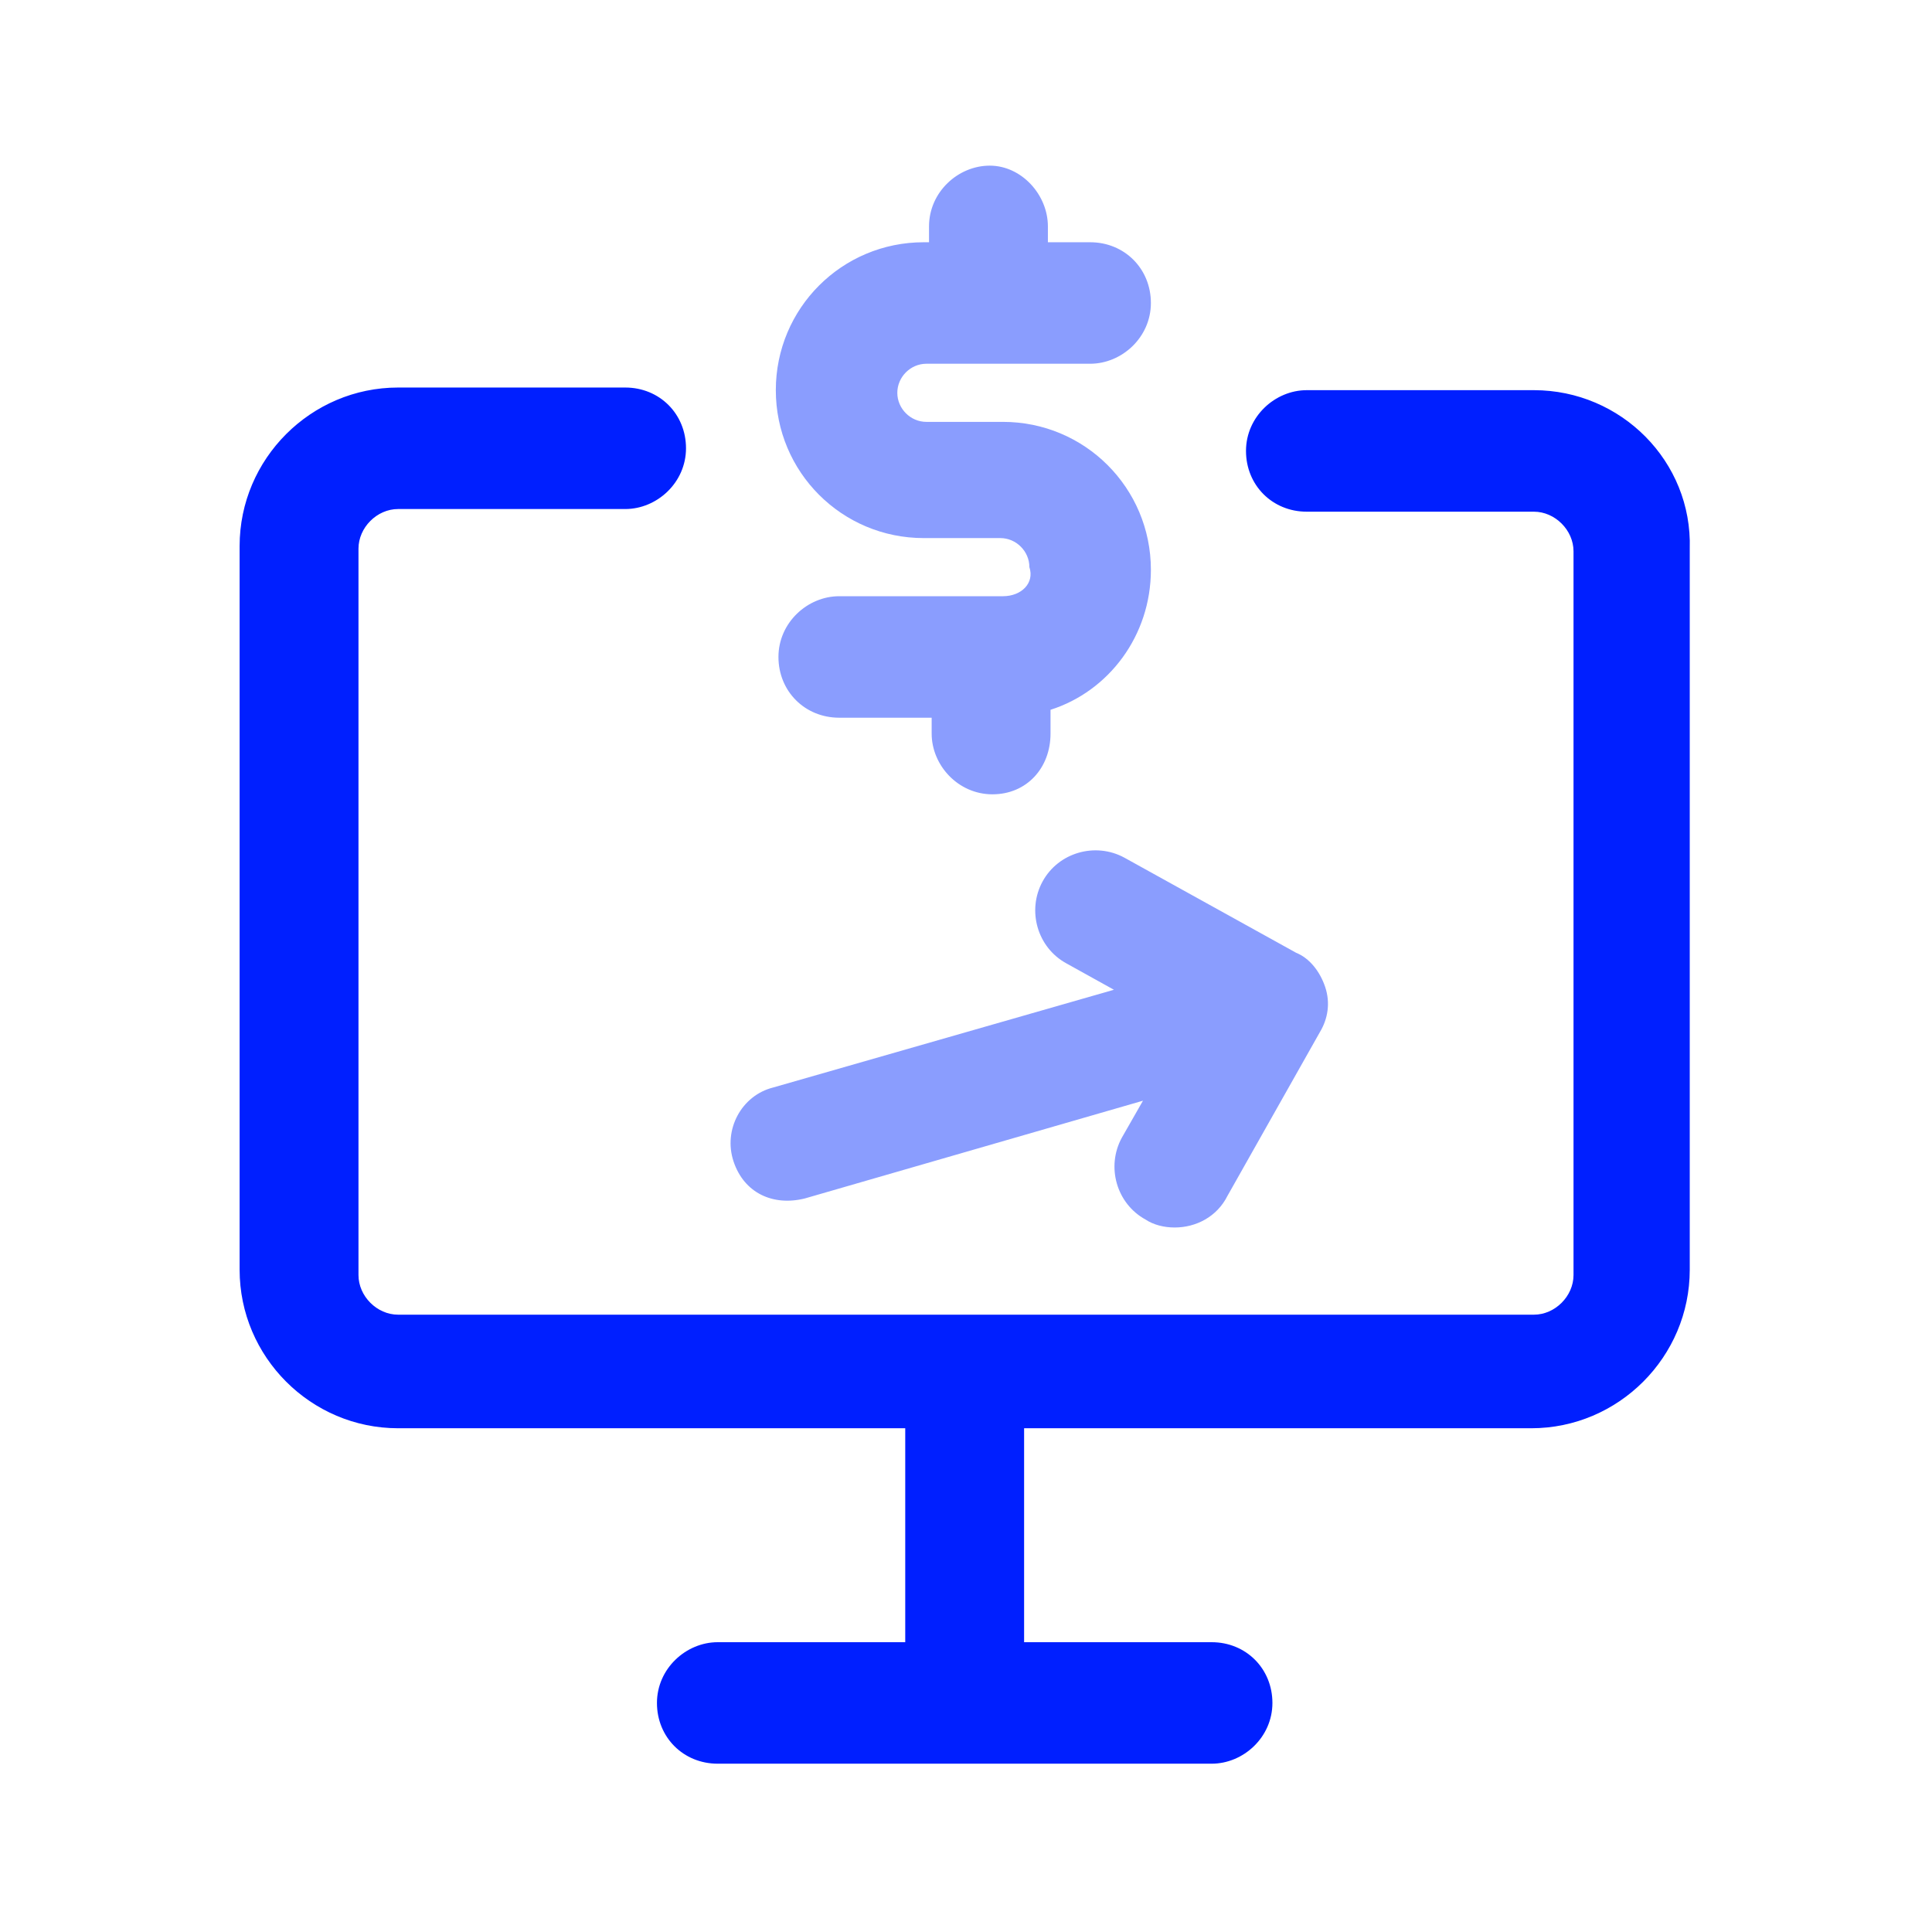 <?xml version="1.0" encoding="UTF-8"?> <svg xmlns="http://www.w3.org/2000/svg" width="80" height="80" viewBox="0 0 80 80" fill="none"><path d="M33.328 49.625L47.328 45.578L46.453 47.109C45.796 48.313 46.234 49.844 47.437 50.5C47.765 50.719 48.203 50.828 48.64 50.828C49.515 50.828 50.39 50.391 50.828 49.516L54.656 42.734C54.984 42.188 55.093 41.531 54.875 40.875C54.656 40.219 54.218 39.672 53.671 39.453L46.562 35.516C45.359 34.859 43.828 35.297 43.171 36.5C42.515 37.703 42.953 39.234 44.156 39.891L46.125 40.984L32.015 45.031C30.703 45.359 29.937 46.781 30.375 48.094C30.812 49.406 32.015 49.953 33.328 49.625Z" fill="#8A9DFE"></path><path d="M41.531 24.688H34.75C33.438 24.688 32.234 25.781 32.234 27.203C32.234 28.625 33.328 29.719 34.75 29.719H38.578V30.375C38.578 31.688 39.672 32.891 41.094 32.891C42.516 32.891 43.5 31.797 43.5 30.375V29.391C45.906 28.625 47.656 26.328 47.656 23.594C47.656 20.203 44.922 17.469 41.531 17.469H38.359C37.703 17.469 37.156 16.922 37.156 16.266C37.156 15.609 37.703 15.062 38.359 15.062H45.141C46.453 15.062 47.656 13.969 47.656 12.547C47.656 11.125 46.562 10.031 45.141 10.031H43.391V9.375C43.391 8.062 42.297 6.859 40.984 6.859C39.672 6.859 38.469 7.953 38.469 9.375V10.031H38.25C34.859 10.031 32.125 12.766 32.125 16.156C32.125 19.547 34.859 22.281 38.25 22.281H41.422C42.078 22.281 42.625 22.828 42.625 23.484C42.844 24.141 42.297 24.688 41.531 24.688Z" fill="#8A9DFE"></path><path d="M63.516 16.156H54.109C52.797 16.156 51.594 17.25 51.594 18.672C51.594 20.094 52.688 21.188 54.109 21.188H63.516C64.391 21.188 65.156 21.953 65.156 22.828V52.797C65.156 53.672 64.391 54.438 63.516 54.438H40H16.484C15.609 54.438 14.844 53.672 14.844 52.797V22.719C14.844 21.844 15.609 21.078 16.484 21.078H25.891C27.203 21.078 28.406 19.984 28.406 18.562C28.406 17.141 27.312 16.047 25.891 16.047H16.484C12.875 16.047 9.922 19 9.922 22.609V52.578C9.922 56.188 12.875 59.141 16.484 59.141H37.484V68H29.719C28.406 68 27.203 69.094 27.203 70.516C27.203 71.938 28.297 73.031 29.719 73.031H50.172C51.484 73.031 52.688 71.938 52.688 70.516C52.688 69.094 51.594 68 50.172 68H42.406V59.141H63.406C67.016 59.141 69.969 56.188 69.969 52.578V22.719C70.078 19.109 67.125 16.156 63.516 16.156Z" fill="#001FFF"></path></svg> 
